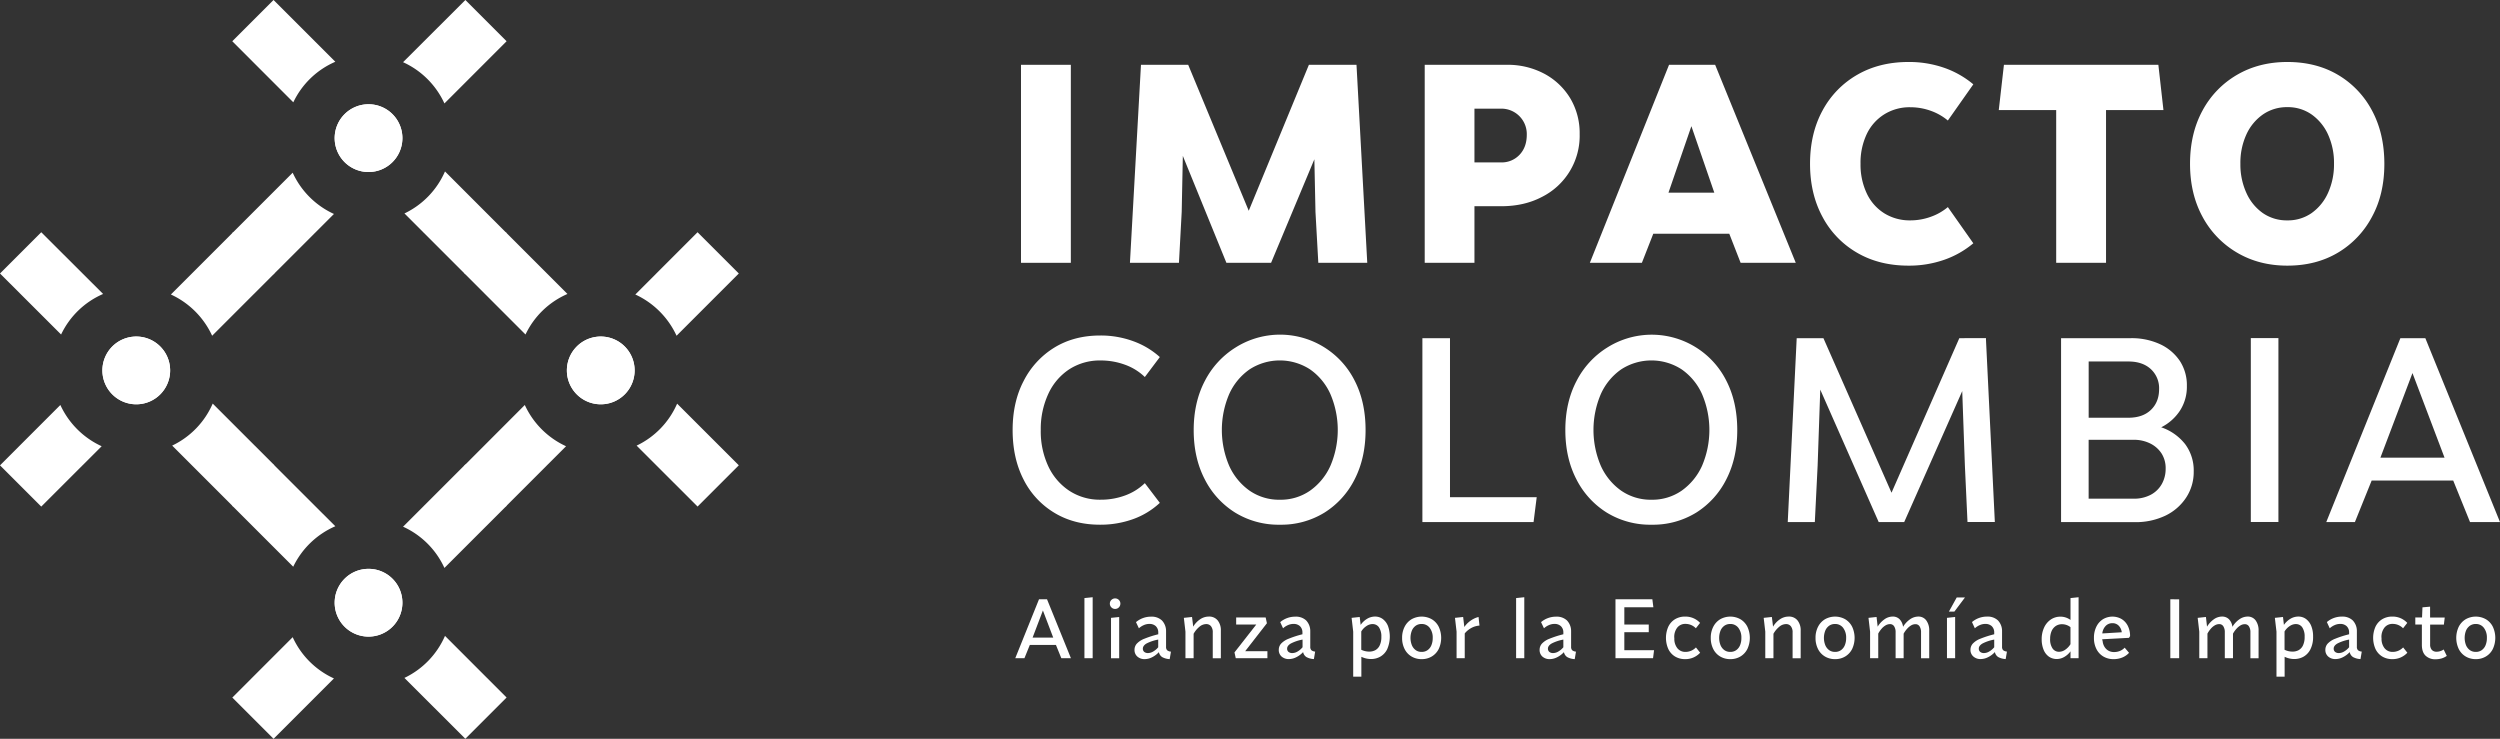 <svg xmlns="http://www.w3.org/2000/svg" viewBox="0 0 1454.68 429.89"><rect x="0" y="0" width="1454.68" height="429.89" fill="#333333" stroke="none"/><defs><style>.cls-1{fill:#fff;}</style></defs><g id="Capa_2" data-name="Capa 2"><g id="Arte"><path class="cls-1" d="M294.77,24,258.6,60.19a48.51,48.51,0,0,0-24.07-24L270.8,0Z"></path><path class="cls-1" d="M194.31,124.49l-35.13,35.12-24-24,35.13-35.12A48.55,48.55,0,0,0,194.31,124.49Z"></path><path class="cls-1" d="M294.77,135.59v0l-24,24-.52-.48L235.34,124.2a48.52,48.52,0,0,0,23.59-24.45l35.32,35.36Z"></path><path class="cls-1" d="M195.12,35.94a48.25,48.25,0,0,0-24.45,23.59L135.16,24l24-24Z"></path><path class="cls-1" d="M234.15,80.4a19.71,19.71,0,1,1-19.68-19.73A19.69,19.69,0,0,1,234.15,80.4Z"></path><path class="cls-1" d="M234.15,80.4a19.71,19.71,0,1,1-19.68-19.73A19.69,19.69,0,0,1,234.15,80.4Z"></path><path class="cls-1" d="M294.77,294.25v.05L258.6,330.47a48.47,48.47,0,0,0-24.07-24l35.75-35.75.52-.47Z"></path><path class="cls-1" d="M194.31,394.76l-35.13,35.13-24-24,35.13-35.13A48.47,48.47,0,0,0,194.31,394.76Z"></path><path class="cls-1" d="M294.77,405.87l-24,24-35.46-35.41A48.52,48.52,0,0,0,258.93,370Z"></path><path class="cls-1" d="M195.12,306.21a48.65,48.65,0,0,0-24.5,23.55l-35-35-.48-.47,24-24,.48.47Z"></path><path class="cls-1" d="M234.15,350.68A19.71,19.71,0,1,1,214.47,331,19.69,19.69,0,0,1,234.15,350.68Z"></path><path class="cls-1" d="M234.15,350.68A19.71,19.71,0,1,1,214.47,331,19.69,19.69,0,0,1,234.15,350.68Z"></path><path class="cls-1" d="M159.66,159.13l-36.22,36.23a48.87,48.87,0,0,0-24-24l36.22-36.23Z"></path><path class="cls-1" d="M59.15,259.65,24,294.77l-24-24,35.12-35.12A48.89,48.89,0,0,0,59.15,259.65Z"></path><path class="cls-1" d="M159.66,270.75l-24,24-.48-.47-35-35a48.36,48.36,0,0,0,23.59-24.45l35.41,35.41Z"></path><path class="cls-1" d="M60,171.05a48.29,48.29,0,0,0-24.45,23.59L0,159.13l24-24Z"></path><path class="cls-1" d="M99,215.52a19.71,19.71,0,1,1-19.73-19.69A19.7,19.7,0,0,1,99,215.52Z"></path><path class="cls-1" d="M99,215.52a19.71,19.71,0,1,1-19.73-19.69A19.7,19.7,0,0,1,99,215.52Z"></path><path class="cls-1" d="M429.89,159.13l-36.22,36.23a48.91,48.91,0,0,0-24-24l36.22-36.23Z"></path><path class="cls-1" d="M329.37,259.65l-34.6,34.6v.05l-.52.47-24-24,.52-.47,34.6-34.65A48.77,48.77,0,0,0,329.37,259.65Z"></path><path class="cls-1" d="M429.89,270.75l-24,24-35.46-35.45A48.36,48.36,0,0,0,394,234.87Z"></path><path class="cls-1" d="M330.18,171.05a48.26,48.26,0,0,0-24.4,23.59l-35.5-35.51,24-24Z"></path><path class="cls-1" d="M369.27,215.52a19.71,19.71,0,1,1-19.74-19.69A19.7,19.7,0,0,1,369.27,215.52Z"></path><path class="cls-1" d="M369.27,215.52a19.71,19.71,0,1,1-19.74-19.69A19.7,19.7,0,0,1,369.27,215.52Z"></path><path class="cls-1" d="M623.09,37.71V152.92h-29V37.71Z"></path><path class="cls-1" d="M789.31,37.71l6.26,115.21H767.09l-1.65-29.63-.65-30.61-25.18,60.24h-26L688.26,90.71l-.66,32.58L686,152.92H657.48L663.9,37.71h27.48l35.23,84.93,35-84.93Z"></path><path class="cls-1" d="M829,152.92V37.71h47.56A45.29,45.29,0,0,1,898.76,43a39.13,39.13,0,0,1,15,14.32A39.55,39.55,0,0,1,919.16,78a39.81,39.81,0,0,1-22,36.61Q886.9,120,873.41,120H857.94v32.92Zm44.43-89.7H857.94V94.5h15.47a14.2,14.2,0,0,0,10.78-4.45q4.2-4.44,4.2-11.69a14.78,14.78,0,0,0-15-15.14Z"></path><path class="cls-1" d="M955.37,152.92H925.09L971.17,37.71H998l46.91,115.21h-32.09L1006.22,136H962Zm15.47-40.82H997.5L984.17,73.43Z"></path><path class="cls-1" d="M1082.59,95.31a39.15,39.15,0,0,0,3.62,17.21,27.26,27.26,0,0,0,10.21,11.6,28,28,0,0,0,15.14,4.11,34.92,34.92,0,0,0,11.84-2.06,31.77,31.77,0,0,0,10-5.67l14.82,21.06a53.87,53.87,0,0,1-17,9.63,61.84,61.84,0,0,1-20.74,3.38q-17,0-29.87-7.49a52.37,52.37,0,0,1-20.16-20.91q-7.24-13.41-7.24-30.86,0-17.61,7.24-30.94a52.59,52.59,0,0,1,20.16-20.82q12.91-7.48,29.87-7.48a61.84,61.84,0,0,1,20.74,3.37,53.87,53.87,0,0,1,17,9.63l-14.82,21.06a32.18,32.18,0,0,0-10-5.68,35.15,35.15,0,0,0-11.84-2.05,27.87,27.87,0,0,0-15.14,4.12A27.33,27.33,0,0,0,1086.21,78,38.9,38.9,0,0,0,1082.59,95.31Z"></path><path class="cls-1" d="M1258.85,64.05h-33.41v88.87h-29V64.05h-33.41l3-26.34h89.86Z"></path><path class="cls-1" d="M1330.94,154.57q-16.45,0-29.29-7.58a53.3,53.3,0,0,1-20.09-20.9q-7.24-13.34-7.24-30.78,0-17.61,7.24-30.94a52.89,52.89,0,0,1,20.09-20.82q12.82-7.48,29.29-7.48,16.79,0,29.46,7.48a52.6,52.6,0,0,1,19.83,20.82q7.15,13.34,7.16,30.94t-7.16,30.78A53,53,0,0,1,1360.4,147Q1347.71,154.57,1330.94,154.57Zm0-26.34a24,24,0,0,0,14.15-4.27,28.8,28.8,0,0,0,9.55-11.78,39.84,39.84,0,0,0,3.45-16.87,39.72,39.72,0,0,0-3.45-17,28.89,28.89,0,0,0-9.55-11.68,24,24,0,0,0-14.15-4.28,24.41,24.41,0,0,0-14.24,4.28,28.56,28.56,0,0,0-9.62,11.68,39.58,39.58,0,0,0-3.46,17,39.69,39.69,0,0,0,3.46,16.87A28.48,28.48,0,0,0,1316.7,124,24.4,24.4,0,0,0,1330.94,128.23Z"></path><path class="cls-1" d="M605.59,250.26a48,48,0,0,0,4.36,21,34.56,34.56,0,0,0,12.24,14.3,32.34,32.34,0,0,0,18.27,5.2,40.48,40.48,0,0,0,14.15-2.45,32.25,32.25,0,0,0,11.54-7.18l8.72,11.47a45.15,45.15,0,0,1-15.6,9.48A56,56,0,0,1,640,305.31q-15.13,0-26.61-7A47.4,47.4,0,0,1,595.57,279q-6.35-12.39-6.35-28.75t6.43-28.61a48.57,48.57,0,0,1,17.89-19.42q11.48-7,26.61-7a55,55,0,0,1,19.2,3.29,46.9,46.9,0,0,1,15.52,9.25l-8.72,11.62a32.28,32.28,0,0,0-11.62-7.18,40.64,40.64,0,0,0-14.07-2.45,32.69,32.69,0,0,0-18.27,5.12A34,34,0,0,0,610,229.15,48.59,48.59,0,0,0,605.59,250.26Z"></path><path class="cls-1" d="M744.76,305.31a48.23,48.23,0,0,1-26-7A48.79,48.79,0,0,1,701,278.86q-6.42-12.41-6.42-28.6t6.49-28.61a49.55,49.55,0,0,1,17.82-19.42,48.58,48.58,0,0,1,69.36,19.28q6.35,12.38,6.34,28.75,0,16.2-6.34,28.6a48.51,48.51,0,0,1-17.59,19.42A47.81,47.81,0,0,1,744.76,305.31Zm0-14.53a29.89,29.89,0,0,0,17.51-5.27,35.42,35.42,0,0,0,11.85-14.45,53,53,0,0,0,0-41.76,34.79,34.79,0,0,0-11.85-14.37,32.33,32.33,0,0,0-35.17,0,34.89,34.89,0,0,0-11.86,14.37,53.07,53.07,0,0,0,0,41.76,35.52,35.52,0,0,0,11.86,14.45A30.14,30.14,0,0,0,744.76,290.78Z"></path><path class="cls-1" d="M892.34,303.78H827.65v-107h16.06v92.52h50.46Z"></path><path class="cls-1" d="M961,305.31a48.2,48.2,0,0,1-26-7,48.79,48.79,0,0,1-17.74-19.42q-6.42-12.41-6.43-28.6t6.51-28.61a49.46,49.46,0,0,1,17.81-19.42,48.58,48.58,0,0,1,69.36,19.28q6.35,12.38,6.35,28.75,0,16.2-6.35,28.6a48.51,48.51,0,0,1-17.59,19.42A47.81,47.81,0,0,1,961,305.31Zm0-14.53a29.93,29.93,0,0,0,17.51-5.27,35.58,35.58,0,0,0,11.85-14.45,53.07,53.07,0,0,0,0-41.76,34.94,34.94,0,0,0-11.85-14.37,32.35,32.35,0,0,0-35.18,0,34.87,34.87,0,0,0-11.85,14.37,53.07,53.07,0,0,0,0,41.76,35.5,35.5,0,0,0,11.85,14.45A30.19,30.19,0,0,0,961,290.78Z"></path><path class="cls-1" d="M1155.54,196.73l5.2,107h-15.91l-1.52-32.88-1.54-43.28L1108,303.78h-14.84l-34-77.08-1.53,44.2L1056,303.78h-15.76l5.21-107H1061l39.62,89.92,39.45-89.92Z"></path><path class="cls-1" d="M1199.28,303.78v-107h40.37a39.39,39.39,0,0,1,17.44,3.59,27.94,27.94,0,0,1,11.39,9.79,25.82,25.82,0,0,1,4,14.45,25.55,25.55,0,0,1-4,14.3,28.13,28.13,0,0,1-10.93,9.72,29.9,29.9,0,0,1,13.91,9.78,25.64,25.64,0,0,1,5,16.06,27,27,0,0,1-4.36,15A29.83,29.83,0,0,1,1260.07,300a40,40,0,0,1-18,3.82Zm39.15-93.44h-23.09v32.73h23.09q8.4,0,13.15-4.59t4.74-12.08a15.09,15.09,0,0,0-4.81-11.62Q1246.68,210.34,1238.43,210.34Zm3.06,79.83a20.66,20.66,0,0,0,10-2.29,15.89,15.89,0,0,0,6.42-6.27,18,18,0,0,0,2.22-8.87,16,16,0,0,0-2.38-8.88,16.57,16.57,0,0,0-6.57-5.8,21.1,21.1,0,0,0-9.71-2.15h-26.15v34.26Z"></path><path class="cls-1" d="M1325.75,196.73v107h-16.06v-107Z"></path><path class="cls-1" d="M1370.25,303.78h-16.66l43.12-107h14.53l43.44,107h-17.44l-9.78-24.16H1380Zm14.84-37.47h37.32l-18.66-49.24Z"></path><path class="cls-1" d="M596.09,383h-5.34l13.82-34.3h4.66L623.14,383h-5.58l-3.14-7.74H599.23Zm4.75-12h12l-6-15.78Z"></path><path class="cls-1" d="M635.79,347.51V383H631V348Z"></path><path class="cls-1" d="M648.83,354.32a2.91,2.91,0,0,1-2.14-.91,3,3,0,0,1-.9-2.17,2.91,2.91,0,0,1,.9-2.16,3,3,0,0,1,2.14-.88,3,3,0,0,1,2.2.88,2.93,2.93,0,0,1,.88,2.16,3,3,0,0,1-.88,2.17A2.94,2.94,0,0,1,648.83,354.32Zm2.39,4.7v24h-4.75V359.51Z"></path><path class="cls-1" d="M660.14,378.09a5.34,5.34,0,0,1,1.35-3.58,11.91,11.91,0,0,1,4.41-2.86,57.74,57.74,0,0,1,8.06-2.58c0-.23,0-.45,0-.66s0-.42,0-.61a4.92,4.92,0,0,0-1.52-3.53,5.35,5.35,0,0,0-3.72-1.23,8,8,0,0,0-3.12.67,10.13,10.13,0,0,0-2.91,1.88L661,362a13.43,13.43,0,0,1,8.73-3.18,8.67,8.67,0,0,1,6.37,2.21,8.92,8.92,0,0,1,2.4,6.32c0,.19,0,.39,0,.59a5.68,5.68,0,0,1,0,.59v7.83a2.73,2.73,0,0,0,.64,2,3.88,3.88,0,0,0,2.2.81l-.73,4.36a10,10,0,0,1-4.34-1.17,4.4,4.4,0,0,1-1.94-2.9,13.54,13.54,0,0,1-3.89,2.94,9.65,9.65,0,0,1-4.34,1.13,6.2,6.2,0,0,1-4.31-1.5A5,5,0,0,1,660.14,378.09Zm4.85-.69a2.42,2.42,0,0,0,.81,1.92A3.38,3.38,0,0,0,668,380a6.07,6.07,0,0,0,3.06-.93,10.72,10.72,0,0,0,2.87-2.45v-4.46a24.31,24.31,0,0,0-6.86,2.3C665.7,375.31,665,376.3,665,377.4Z"></path><path class="cls-1" d="M693.61,359l.69,5.64a13.08,13.08,0,0,1,4-4.28,9,9,0,0,1,5.07-1.6,6.32,6.32,0,0,1,5.14,2.21,9.07,9.07,0,0,1,1.87,6.07v16h-4.71v-15a5.58,5.58,0,0,0-1-3.62,3.44,3.44,0,0,0-2.84-1.28,6.2,6.2,0,0,0-3.94,1.57,14.24,14.24,0,0,0-3.36,4.07V383h-4.75V367.56l-.93-8.05Z"></path><path class="cls-1" d="M737.47,383H719.05l-.74-3.38L731,363.39H719.29v-4.12h17.16l.73,3.38-12.65,16.27h12.94Z"></path><path class="cls-1" d="M744.09,378.09a5.38,5.38,0,0,1,1.34-3.58,11.88,11.88,0,0,1,4.42-2.86,57.11,57.11,0,0,1,8-2.58c0-.23,0-.45,0-.66s0-.42,0-.61a5,5,0,0,0-1.52-3.53,5.4,5.4,0,0,0-3.73-1.23,7.93,7.93,0,0,0-3.11.67,9.87,9.87,0,0,0-2.91,1.88L744.92,362a13.38,13.38,0,0,1,8.72-3.18A8.67,8.67,0,0,1,760,361a8.93,8.93,0,0,1,2.41,6.32c0,.19,0,.39,0,.59a5.72,5.72,0,0,1,0,.59v7.83a2.77,2.77,0,0,0,.64,2,3.91,3.91,0,0,0,2.2.81l-.73,4.36a10.08,10.08,0,0,1-4.34-1.17,4.39,4.39,0,0,1-1.93-2.9,13.45,13.45,0,0,1-3.9,2.94,9.61,9.61,0,0,1-4.33,1.13,6.21,6.21,0,0,1-4.32-1.5A5,5,0,0,1,744.09,378.09Zm4.85-.69a2.39,2.39,0,0,0,.81,1.92A3.38,3.38,0,0,0,752,380a6.1,6.1,0,0,0,3.06-.93,10.84,10.84,0,0,0,2.86-2.45v-4.46a24.22,24.22,0,0,0-6.85,2.3C749.64,375.31,748.94,376.3,748.94,377.4Z"></path><path class="cls-1" d="M791.18,359l.54,4.61a12.14,12.14,0,0,1,3.72-3.53,9,9,0,0,1,4.61-1.32,7.39,7.39,0,0,1,4.56,1.45,9.51,9.51,0,0,1,3,4,18.39,18.39,0,0,1-.47,13.6,10.1,10.1,0,0,1-4,4.29,10.91,10.91,0,0,1-5.36,1.37,13.12,13.12,0,0,1-2.77-.3,13.31,13.31,0,0,1-2.87-1v11.56h-4.75V367.56l-.93-8.05Zm7.45,4.12a6.45,6.45,0,0,0-3.55,1.18,9.62,9.62,0,0,0-3,3.14v10.63a9.64,9.64,0,0,0,2.38.83,11,11,0,0,0,2.28.25,7.5,7.5,0,0,0,3.48-.81,6.1,6.1,0,0,0,2.55-2.72,11.26,11.26,0,0,0,1-5.1,9.46,9.46,0,0,0-1.35-5.43A4.34,4.34,0,0,0,798.63,363.14Z"></path><path class="cls-1" d="M827.2,383.53a11.21,11.21,0,0,1-5.93-1.57,10.46,10.46,0,0,1-4-4.36,14,14,0,0,1-1.42-6.42,13.8,13.8,0,0,1,1.45-6.47,10.83,10.83,0,0,1,4-4.36,12,12,0,0,1,11.86,0,10.67,10.67,0,0,1,4,4.36,15.34,15.34,0,0,1,0,12.89,10.61,10.61,0,0,1-4,4.36A11.15,11.15,0,0,1,827.2,383.53Zm0-4.21a5.82,5.82,0,0,0,3.43-1,6.47,6.47,0,0,0,2.25-2.86,10.8,10.8,0,0,0,.78-4.24,9.24,9.24,0,0,0-1.76-5.91,5.71,5.71,0,0,0-4.7-2.23,5.84,5.84,0,0,0-3.41,1,6.64,6.64,0,0,0-2.25,2.82,11.69,11.69,0,0,0,0,8.55,6.76,6.76,0,0,0,2.25,2.86A5.72,5.72,0,0,0,827.2,379.32Z"></path><path class="cls-1" d="M851.36,359l.69,5.84a13.85,13.85,0,0,1,2.45-2.75,15.2,15.2,0,0,1,2.94-2,12.28,12.28,0,0,1,2.89-1.08l.54,5a11.44,11.44,0,0,0-4.64,1.33,12.88,12.88,0,0,0-3.94,3.23V383h-4.75V367.56l-.93-8.05Z"></path><path class="cls-1" d="M886.94,347.51V383h-4.76V348Z"></path><path class="cls-1" d="M895.86,378.09a5.33,5.33,0,0,1,1.34-3.58,11.91,11.91,0,0,1,4.41-2.86,57.74,57.74,0,0,1,8.06-2.58c0-.23,0-.45,0-.66s0-.42,0-.61a4.92,4.92,0,0,0-1.52-3.53,5.35,5.35,0,0,0-3.72-1.23,7.93,7.93,0,0,0-3.11.67,10,10,0,0,0-2.92,1.88L896.69,362a13.38,13.38,0,0,1,8.72-3.18,8.67,8.67,0,0,1,6.37,2.21,8.92,8.92,0,0,1,2.4,6.32c0,.19,0,.39,0,.59a5.68,5.68,0,0,1,0,.59v7.83a2.77,2.77,0,0,0,.64,2,3.91,3.91,0,0,0,2.2.81l-.73,4.36a10.08,10.08,0,0,1-4.34-1.17,4.36,4.36,0,0,1-1.93-2.9,13.59,13.59,0,0,1-3.9,2.94,9.61,9.61,0,0,1-4.33,1.13,6.21,6.21,0,0,1-4.32-1.5A5,5,0,0,1,895.86,378.09Zm4.84-.69a2.42,2.42,0,0,0,.81,1.92,3.39,3.39,0,0,0,2.23.68,6,6,0,0,0,3.06-.93,10.72,10.72,0,0,0,2.87-2.45v-4.46a24.31,24.31,0,0,0-6.86,2.3C901.41,375.31,900.7,376.3,900.7,377.4Z"></path><path class="cls-1" d="M961.86,383H940v-34.3h21.46l.59,4.65h-16.9v10.05h14.21v4.46H945.15v10.48h17.3Z"></path><path class="cls-1" d="M974.25,371.43a8.77,8.77,0,0,0,1.77,5.76,5.89,5.89,0,0,0,4.8,2.13,8.39,8.39,0,0,0,6-2.6l2.45,3.08a11.6,11.6,0,0,1-8.72,3.73,11.22,11.22,0,0,1-5.91-1.54,10.25,10.25,0,0,1-3.89-4.34,16.08,16.08,0,0,1,0-13,10.31,10.31,0,0,1,3.89-4.34,11.22,11.22,0,0,1,5.91-1.54,11.58,11.58,0,0,1,8.68,3.68l-2.46,3.13a8.3,8.3,0,0,0-6-2.55,5.86,5.86,0,0,0-4.8,2.14,8.73,8.73,0,0,0-1.77,5.76Z"></path><path class="cls-1" d="M1006.8,383.53a11.21,11.21,0,0,1-5.93-1.57,10.46,10.46,0,0,1-4-4.36,14,14,0,0,1-1.42-6.42,13.8,13.8,0,0,1,1.45-6.47,10.83,10.83,0,0,1,4-4.36,12,12,0,0,1,11.86,0,10.67,10.67,0,0,1,4,4.36,15.34,15.34,0,0,1,0,12.89,10.61,10.61,0,0,1-4,4.36A11.15,11.15,0,0,1,1006.8,383.53Zm0-4.21a5.8,5.8,0,0,0,3.43-1,6.47,6.47,0,0,0,2.25-2.86,10.8,10.8,0,0,0,.78-4.24,9.24,9.24,0,0,0-1.76-5.91,5.71,5.71,0,0,0-4.7-2.23,5.84,5.84,0,0,0-3.41,1,6.64,6.64,0,0,0-2.25,2.82,11.69,11.69,0,0,0,0,8.55,6.76,6.76,0,0,0,2.25,2.86A5.72,5.72,0,0,0,1006.8,379.32Z"></path><path class="cls-1" d="M1031,359l.69,5.64a13,13,0,0,1,4-4.28,9,9,0,0,1,5.07-1.6,6.33,6.33,0,0,1,5.14,2.21,9.07,9.07,0,0,1,1.86,6.07v16h-4.7v-15a5.58,5.58,0,0,0-1-3.62,3.44,3.44,0,0,0-2.84-1.28,6.18,6.18,0,0,0-3.94,1.57,14.24,14.24,0,0,0-3.36,4.07V383h-4.75V367.56l-.93-8.05Z"></path><path class="cls-1" d="M1067.76,383.53a11.21,11.21,0,0,1-5.93-1.57,10.46,10.46,0,0,1-4-4.36,14,14,0,0,1-1.42-6.42,13.8,13.8,0,0,1,1.45-6.47,10.83,10.83,0,0,1,4-4.36,12,12,0,0,1,11.86,0,10.67,10.67,0,0,1,4,4.36,15.34,15.34,0,0,1,0,12.89,10.61,10.61,0,0,1-4,4.36A11.15,11.15,0,0,1,1067.76,383.53Zm0-4.21a5.8,5.8,0,0,0,3.43-1,6.47,6.47,0,0,0,2.25-2.86,10.8,10.8,0,0,0,.78-4.24,9.24,9.24,0,0,0-1.76-5.91,5.71,5.71,0,0,0-4.7-2.23,5.84,5.84,0,0,0-3.41,1,6.64,6.64,0,0,0-2.25,2.82,11.69,11.69,0,0,0,0,8.55,6.76,6.76,0,0,0,2.25,2.86A5.72,5.72,0,0,0,1067.76,379.32Z"></path><path class="cls-1" d="M1091.92,359l.64,5.64a14.12,14.12,0,0,1,3.92-4.26,8.28,8.28,0,0,1,4.85-1.62,5.47,5.47,0,0,1,4,1.57,7.64,7.64,0,0,1,2,4.41,14.1,14.1,0,0,1,4-4.34,8.43,8.43,0,0,1,4.86-1.64,5.58,5.58,0,0,1,4.65,2.23,9.66,9.66,0,0,1,1.72,6.05v16h-4.76v-15.1a6.23,6.23,0,0,0-.85-3.47,2.76,2.76,0,0,0-2.43-1.28,5,5,0,0,0-2.48.71,9.88,9.88,0,0,0-2.37,2,14.6,14.6,0,0,0-2,2.82V383H1103v-15.1a6.14,6.14,0,0,0-.86-3.47,2.77,2.77,0,0,0-2.43-1.28,5.17,5.17,0,0,0-2.5.71,9.37,9.37,0,0,0-2.38,2,14.93,14.93,0,0,0-1.93,2.82V383h-4.75V367.56l-.93-8.05Z"></path><path class="cls-1" d="M1137.64,359v24h-4.75V359.51Zm-3.62-3.13,4.55-8.23h4.8l-6.17,8.23Z"></path><path class="cls-1" d="M1146.56,378.09a5.34,5.34,0,0,1,1.35-3.58,11.91,11.91,0,0,1,4.41-2.86,57.3,57.3,0,0,1,8.06-2.58c0-.23,0-.45,0-.66s0-.42,0-.61a4.92,4.92,0,0,0-1.52-3.53,5.37,5.37,0,0,0-3.72-1.23,8,8,0,0,0-3.12.67,9.87,9.87,0,0,0-2.91,1.88l-1.67-3.63a13.41,13.41,0,0,1,8.73-3.18,8.69,8.69,0,0,1,6.37,2.21,8.92,8.92,0,0,1,2.4,6.32c0,.19,0,.39,0,.59a5.68,5.68,0,0,1,0,.59v7.83a2.77,2.77,0,0,0,.63,2,4,4,0,0,0,2.21.81l-.73,4.36a10,10,0,0,1-4.34-1.17,4.4,4.4,0,0,1-1.94-2.9,13.45,13.45,0,0,1-3.9,2.94,9.58,9.58,0,0,1-4.33,1.13,6.17,6.17,0,0,1-4.31-1.5A5,5,0,0,1,1146.56,378.09Zm4.85-.69a2.39,2.39,0,0,0,.81,1.92,3.38,3.38,0,0,0,2.23.68,6.07,6.07,0,0,0,3.06-.93,10.88,10.88,0,0,0,2.87-2.45v-4.46a24.31,24.31,0,0,0-6.86,2.3C1152.11,375.31,1151.41,376.3,1151.41,377.4Z"></path><path class="cls-1" d="M1188,372a15.87,15.87,0,0,1,1.4-6.83,11.35,11.35,0,0,1,3.87-4.66,9.85,9.85,0,0,1,5.66-1.69,9.61,9.61,0,0,1,3.09.49,10.12,10.12,0,0,1,2.75,1.42V348l4.7-.49V383h-4.7v-4a11.64,11.64,0,0,1-3.59,3.23,8.59,8.59,0,0,1-4.4,1.23,7.83,7.83,0,0,1-4.64-1.42,9.1,9.1,0,0,1-3.06-4.05A15.86,15.86,0,0,1,1188,372Zm4.91-.24a9.44,9.44,0,0,0,1.37,5.49,4.45,4.45,0,0,0,3.87,2,6.32,6.32,0,0,0,3.6-1.23,10.69,10.69,0,0,0,3-3.18v-9.9a7.46,7.46,0,0,0-2.29-1.27,7.63,7.63,0,0,0-2.62-.45,6.43,6.43,0,0,0-3.67,1.05,6.89,6.89,0,0,0-2.43,3A11.08,11.08,0,0,0,1192.92,371.72Z"></path><path class="cls-1" d="M1230.16,379.41a8.92,8.92,0,0,0,3.28-.61,8,8,0,0,0,2.85-1.94l2.54,3a10.78,10.78,0,0,1-4,2.75,13.2,13.2,0,0,1-4.92.93,11.47,11.47,0,0,1-6.08-1.57,10.46,10.46,0,0,1-4-4.36,13.92,13.92,0,0,1-1.42-6.42,14.43,14.43,0,0,1,1.37-6.47,10.64,10.64,0,0,1,3.8-4.36,10.74,10.74,0,0,1,10.93-.15,9.73,9.73,0,0,1,3.62,4,13,13,0,0,1,1.3,5.93l-.64,1-15.58.83c0,.17.07.34.1.52a2.15,2.15,0,0,0,.15.51,7.72,7.72,0,0,0,1.1,3.39,6.35,6.35,0,0,0,2.33,2.25A6.68,6.68,0,0,0,1230.16,379.41Zm-1-16.8a5.32,5.32,0,0,0-3.89,1.56,7.37,7.37,0,0,0-2,4.41l11.32-.68a6.46,6.46,0,0,0-1.81-3.87A5,5,0,0,0,1229.13,362.61Z"></path><path class="cls-1" d="M1268,348.74V383h-5.15v-34.3Z"></path><path class="cls-1" d="M1283.57,359l.64,5.64a14.25,14.25,0,0,1,3.92-4.26,8.3,8.3,0,0,1,4.85-1.62,5.51,5.51,0,0,1,4,1.57,7.64,7.64,0,0,1,2,4.41,13.86,13.86,0,0,1,4-4.34,8.4,8.4,0,0,1,4.85-1.64,5.6,5.6,0,0,1,4.66,2.23,9.73,9.73,0,0,1,1.71,6.05v16h-4.75v-15.1a6.14,6.14,0,0,0-.86-3.47,2.75,2.75,0,0,0-2.42-1.28,5,5,0,0,0-2.48.71,10.11,10.11,0,0,0-2.38,2,14.13,14.13,0,0,0-2,2.82V383h-4.76v-15.1a6.14,6.14,0,0,0-.86-3.47,2.75,2.75,0,0,0-2.42-1.28,5.18,5.18,0,0,0-2.51.71,9.16,9.16,0,0,0-2.37,2,15.45,15.45,0,0,0-1.94,2.82V383h-4.75V367.56l-.93-8.05Z"></path><path class="cls-1" d="M1328.41,359l.54,4.61a12.18,12.18,0,0,1,3.73-3.53,8.92,8.92,0,0,1,4.61-1.32,7.34,7.34,0,0,1,4.55,1.45,9.43,9.43,0,0,1,3,4,15.91,15.91,0,0,1,1.08,6.13,15.75,15.75,0,0,1-1.55,7.47,10.14,10.14,0,0,1-4,4.29,10.94,10.94,0,0,1-5.37,1.37,13,13,0,0,1-2.76-.3,13.39,13.39,0,0,1-2.88-1v11.56h-4.74V367.56l-.94-8.05Zm7.46,4.12a6.48,6.48,0,0,0-3.56,1.18,9.73,9.73,0,0,0-3,3.14v10.63a9.64,9.64,0,0,0,2.38.83,11,11,0,0,0,2.28.25,7.47,7.47,0,0,0,3.48-.81,6.1,6.1,0,0,0,2.55-2.72,11.26,11.26,0,0,0,1-5.1,9.46,9.46,0,0,0-1.35-5.43A4.33,4.33,0,0,0,1335.87,363.14Z"></path><path class="cls-1" d="M1353.06,378.09a5.34,5.34,0,0,1,1.35-3.58,11.91,11.91,0,0,1,4.41-2.86,57.3,57.3,0,0,1,8.06-2.58c0-.23,0-.45,0-.66s0-.42,0-.61a4.92,4.92,0,0,0-1.52-3.53,5.37,5.37,0,0,0-3.72-1.23,8,8,0,0,0-3.12.67,10,10,0,0,0-2.91,1.88l-1.67-3.63a13.41,13.41,0,0,1,8.73-3.18A8.69,8.69,0,0,1,1369,361a8.92,8.92,0,0,1,2.4,6.32c0,.19,0,.39,0,.59a5.68,5.68,0,0,1,0,.59v7.83a2.73,2.73,0,0,0,.64,2,3.88,3.88,0,0,0,2.2.81l-.73,4.36a10,10,0,0,1-4.34-1.17,4.4,4.4,0,0,1-1.94-2.9,13.54,13.54,0,0,1-3.89,2.94,9.65,9.65,0,0,1-4.34,1.13,6.2,6.2,0,0,1-4.31-1.5A5,5,0,0,1,1353.06,378.09Zm4.85-.69a2.42,2.42,0,0,0,.81,1.92,3.38,3.38,0,0,0,2.23.68,6.07,6.07,0,0,0,3.06-.93,10.88,10.88,0,0,0,2.87-2.45v-4.46a24.31,24.31,0,0,0-6.86,2.3C1358.61,375.31,1357.91,376.3,1357.91,377.4Z"></path><path class="cls-1" d="M1385.75,371.43a8.77,8.77,0,0,0,1.77,5.76,5.89,5.89,0,0,0,4.8,2.13,8.39,8.39,0,0,0,6-2.6l2.45,3.08a11.61,11.61,0,0,1-8.73,3.73,11.22,11.22,0,0,1-5.91-1.54,10.25,10.25,0,0,1-3.89-4.34,16.08,16.08,0,0,1,0-13,10.31,10.31,0,0,1,3.89-4.34,11.22,11.22,0,0,1,5.91-1.54,11.57,11.57,0,0,1,8.68,3.68l-2.45,3.13a8.3,8.3,0,0,0-6-2.55,5.86,5.86,0,0,0-4.8,2.14,8.73,8.73,0,0,0-1.77,5.76Z"></path><path class="cls-1" d="M1409.22,375.2V363.39h-3.82v-4.12h3.92l.24-5.88L1414,353v6.32h8.52l-.49,4.12h-8v11.47a4.61,4.61,0,0,0,1,3.26,3.65,3.65,0,0,0,2.77,1.05,7,7,0,0,0,2-.3,7.15,7.15,0,0,0,2.1-1l1.82,3.73a10.5,10.5,0,0,1-3.11,1.5,13.23,13.23,0,0,1-3.51.46,8,8,0,0,1-5.63-2Q1409.22,379.56,1409.22,375.2Z"></path><path class="cls-1" d="M1440.59,383.53a11.21,11.21,0,0,1-5.93-1.57,10.46,10.46,0,0,1-4-4.36,15.24,15.24,0,0,1,0-12.89,10.93,10.93,0,0,1,4-4.36,12,12,0,0,1,11.86,0,10.58,10.58,0,0,1,4,4.36,15.34,15.34,0,0,1,0,12.89,10.52,10.52,0,0,1-4,4.36A11.15,11.15,0,0,1,1440.59,383.53Zm0-4.21a5.82,5.82,0,0,0,3.43-1,6.47,6.47,0,0,0,2.25-2.86,10.8,10.8,0,0,0,.78-4.24,9.24,9.24,0,0,0-1.76-5.91,5.72,5.72,0,0,0-4.7-2.23,5.84,5.84,0,0,0-3.41,1,6.74,6.74,0,0,0-2.26,2.82,11.82,11.82,0,0,0,0,8.55,6.86,6.86,0,0,0,2.26,2.86A5.72,5.72,0,0,0,1440.59,379.32Z"></path></g></g></svg>